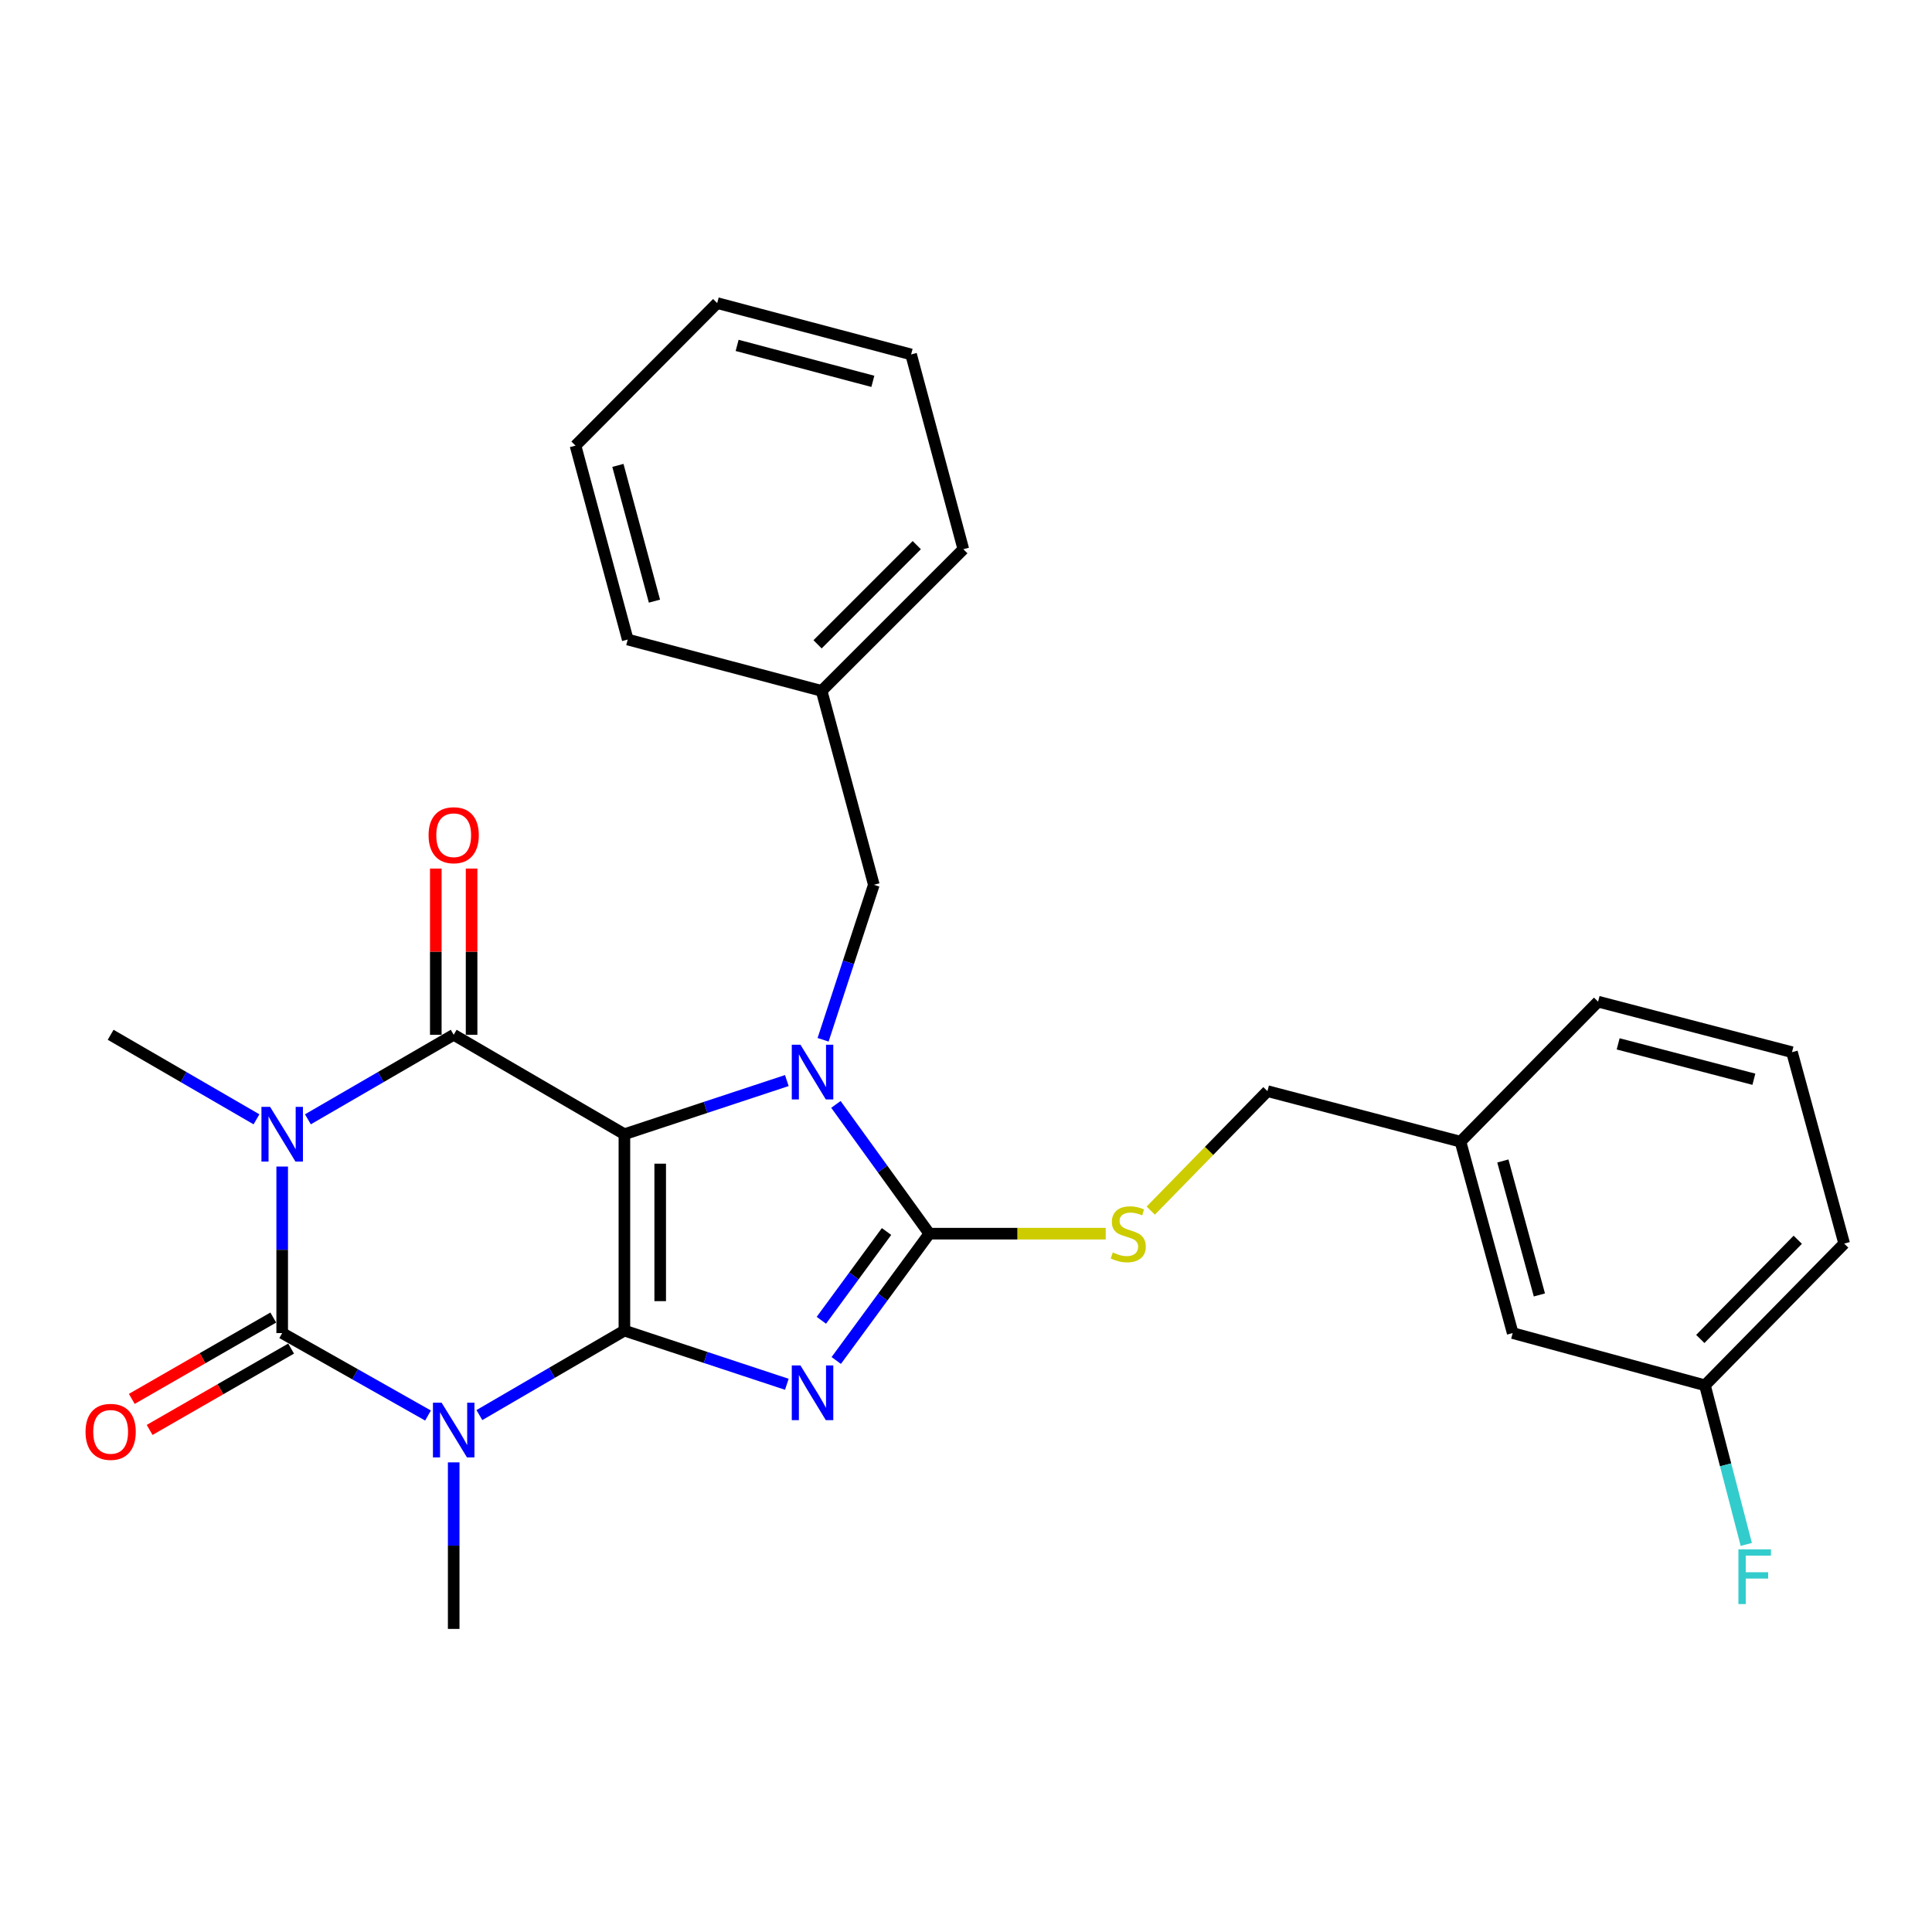 <?xml version='1.0' encoding='iso-8859-1'?>
<svg version='1.1' baseProfile='full'
              xmlns='http://www.w3.org/2000/svg'
                      xmlns:rdkit='http://www.rdkit.org/xml'
                      xmlns:xlink='http://www.w3.org/1999/xlink'
                  xml:space='preserve'
width='1000px' height='1000px' viewBox='0 0 1000 1000'>
<!-- END OF HEADER -->
<rect style='opacity:1.0;fill:#FFFFFF;stroke:none' width='1000' height='1000' x='0' y='0'> </rect>
<path class='bond-0' d='M 323.191,688.718 L 323.191,587.072' style='fill:none;fill-rule:evenodd;stroke:#000000;stroke-width:6px;stroke-linecap:butt;stroke-linejoin:miter;stroke-opacity:1' />
<path class='bond-0' d='M 341.717,673.471 L 341.717,602.319' style='fill:none;fill-rule:evenodd;stroke:#000000;stroke-width:6px;stroke-linecap:butt;stroke-linejoin:miter;stroke-opacity:1' />
<path class='bond-1' d='M 323.191,688.718 L 365.226,702.611' style='fill:none;fill-rule:evenodd;stroke:#000000;stroke-width:6px;stroke-linecap:butt;stroke-linejoin:miter;stroke-opacity:1' />
<path class='bond-1' d='M 365.226,702.611 L 407.261,716.505' style='fill:none;fill-rule:evenodd;stroke:#0000FF;stroke-width:6px;stroke-linecap:butt;stroke-linejoin:miter;stroke-opacity:1' />
<path class='bond-2' d='M 323.191,688.718 L 285.659,710.581' style='fill:none;fill-rule:evenodd;stroke:#000000;stroke-width:6px;stroke-linecap:butt;stroke-linejoin:miter;stroke-opacity:1' />
<path class='bond-2' d='M 285.659,710.581 L 248.128,732.444' style='fill:none;fill-rule:evenodd;stroke:#0000FF;stroke-width:6px;stroke-linecap:butt;stroke-linejoin:miter;stroke-opacity:1' />
<path class='bond-4' d='M 323.191,587.072 L 365.226,573.183' style='fill:none;fill-rule:evenodd;stroke:#000000;stroke-width:6px;stroke-linecap:butt;stroke-linejoin:miter;stroke-opacity:1' />
<path class='bond-4' d='M 365.226,573.183 L 407.261,559.294' style='fill:none;fill-rule:evenodd;stroke:#0000FF;stroke-width:6px;stroke-linecap:butt;stroke-linejoin:miter;stroke-opacity:1' />
<path class='bond-6' d='M 323.191,587.072 L 234.832,535.601' style='fill:none;fill-rule:evenodd;stroke:#000000;stroke-width:6px;stroke-linecap:butt;stroke-linejoin:miter;stroke-opacity:1' />
<path class='bond-7' d='M 432.837,704.187 L 456.934,671.365' style='fill:none;fill-rule:evenodd;stroke:#0000FF;stroke-width:6px;stroke-linecap:butt;stroke-linejoin:miter;stroke-opacity:1' />
<path class='bond-7' d='M 456.934,671.365 L 481.032,638.543' style='fill:none;fill-rule:evenodd;stroke:#000000;stroke-width:6px;stroke-linecap:butt;stroke-linejoin:miter;stroke-opacity:1' />
<path class='bond-7' d='M 425.133,683.377 L 442.001,660.401' style='fill:none;fill-rule:evenodd;stroke:#0000FF;stroke-width:6px;stroke-linecap:butt;stroke-linejoin:miter;stroke-opacity:1' />
<path class='bond-7' d='M 442.001,660.401 L 458.869,637.426' style='fill:none;fill-rule:evenodd;stroke:#000000;stroke-width:6px;stroke-linecap:butt;stroke-linejoin:miter;stroke-opacity:1' />
<path class='bond-5' d='M 221.542,732.675 L 183.802,711.334' style='fill:none;fill-rule:evenodd;stroke:#0000FF;stroke-width:6px;stroke-linecap:butt;stroke-linejoin:miter;stroke-opacity:1' />
<path class='bond-5' d='M 183.802,711.334 L 146.062,689.994' style='fill:none;fill-rule:evenodd;stroke:#000000;stroke-width:6px;stroke-linecap:butt;stroke-linejoin:miter;stroke-opacity:1' />
<path class='bond-12' d='M 234.832,756.923 L 234.832,800.022' style='fill:none;fill-rule:evenodd;stroke:#0000FF;stroke-width:6px;stroke-linecap:butt;stroke-linejoin:miter;stroke-opacity:1' />
<path class='bond-12' d='M 234.832,800.022 L 234.832,843.122' style='fill:none;fill-rule:evenodd;stroke:#000000;stroke-width:6px;stroke-linecap:butt;stroke-linejoin:miter;stroke-opacity:1' />
<path class='bond-3' d='M 146.062,603.805 L 146.062,646.9' style='fill:none;fill-rule:evenodd;stroke:#0000FF;stroke-width:6px;stroke-linecap:butt;stroke-linejoin:miter;stroke-opacity:1' />
<path class='bond-3' d='M 146.062,646.9 L 146.062,689.994' style='fill:none;fill-rule:evenodd;stroke:#000000;stroke-width:6px;stroke-linecap:butt;stroke-linejoin:miter;stroke-opacity:1' />
<path class='bond-13' d='M 132.756,579.359 L 95.013,557.48' style='fill:none;fill-rule:evenodd;stroke:#0000FF;stroke-width:6px;stroke-linecap:butt;stroke-linejoin:miter;stroke-opacity:1' />
<path class='bond-13' d='M 95.013,557.48 L 57.271,535.601' style='fill:none;fill-rule:evenodd;stroke:#000000;stroke-width:6px;stroke-linecap:butt;stroke-linejoin:miter;stroke-opacity:1' />
<path class='bond-29' d='M 159.367,579.357 L 197.099,557.479' style='fill:none;fill-rule:evenodd;stroke:#0000FF;stroke-width:6px;stroke-linecap:butt;stroke-linejoin:miter;stroke-opacity:1' />
<path class='bond-29' d='M 197.099,557.479 L 234.832,535.601' style='fill:none;fill-rule:evenodd;stroke:#000000;stroke-width:6px;stroke-linecap:butt;stroke-linejoin:miter;stroke-opacity:1' />
<path class='bond-9' d='M 426.035,538.189 L 439.166,498.078' style='fill:none;fill-rule:evenodd;stroke:#0000FF;stroke-width:6px;stroke-linecap:butt;stroke-linejoin:miter;stroke-opacity:1' />
<path class='bond-9' d='M 439.166,498.078 L 452.296,457.967' style='fill:none;fill-rule:evenodd;stroke:#000000;stroke-width:6px;stroke-linecap:butt;stroke-linejoin:miter;stroke-opacity:1' />
<path class='bond-28' d='M 432.667,571.639 L 456.849,605.091' style='fill:none;fill-rule:evenodd;stroke:#0000FF;stroke-width:6px;stroke-linecap:butt;stroke-linejoin:miter;stroke-opacity:1' />
<path class='bond-28' d='M 456.849,605.091 L 481.032,638.543' style='fill:none;fill-rule:evenodd;stroke:#000000;stroke-width:6px;stroke-linecap:butt;stroke-linejoin:miter;stroke-opacity:1' />
<path class='bond-10' d='M 141.445,681.964 L 104.829,703.015' style='fill:none;fill-rule:evenodd;stroke:#000000;stroke-width:6px;stroke-linecap:butt;stroke-linejoin:miter;stroke-opacity:1' />
<path class='bond-10' d='M 104.829,703.015 L 68.214,724.067' style='fill:none;fill-rule:evenodd;stroke:#FF0000;stroke-width:6px;stroke-linecap:butt;stroke-linejoin:miter;stroke-opacity:1' />
<path class='bond-10' d='M 150.679,698.025 L 114.063,719.076' style='fill:none;fill-rule:evenodd;stroke:#000000;stroke-width:6px;stroke-linecap:butt;stroke-linejoin:miter;stroke-opacity:1' />
<path class='bond-10' d='M 114.063,719.076 L 77.448,740.128' style='fill:none;fill-rule:evenodd;stroke:#FF0000;stroke-width:6px;stroke-linecap:butt;stroke-linejoin:miter;stroke-opacity:1' />
<path class='bond-11' d='M 244.095,535.601 L 244.095,492.585' style='fill:none;fill-rule:evenodd;stroke:#000000;stroke-width:6px;stroke-linecap:butt;stroke-linejoin:miter;stroke-opacity:1' />
<path class='bond-11' d='M 244.095,492.585 L 244.095,449.57' style='fill:none;fill-rule:evenodd;stroke:#FF0000;stroke-width:6px;stroke-linecap:butt;stroke-linejoin:miter;stroke-opacity:1' />
<path class='bond-11' d='M 225.569,535.601 L 225.569,492.585' style='fill:none;fill-rule:evenodd;stroke:#000000;stroke-width:6px;stroke-linecap:butt;stroke-linejoin:miter;stroke-opacity:1' />
<path class='bond-11' d='M 225.569,492.585 L 225.569,449.57' style='fill:none;fill-rule:evenodd;stroke:#FF0000;stroke-width:6px;stroke-linecap:butt;stroke-linejoin:miter;stroke-opacity:1' />
<path class='bond-8' d='M 481.032,638.543 L 526.676,638.543' style='fill:none;fill-rule:evenodd;stroke:#000000;stroke-width:6px;stroke-linecap:butt;stroke-linejoin:miter;stroke-opacity:1' />
<path class='bond-8' d='M 526.676,638.543 L 572.321,638.543' style='fill:none;fill-rule:evenodd;stroke:#CCCC00;stroke-width:6px;stroke-linecap:butt;stroke-linejoin:miter;stroke-opacity:1' />
<path class='bond-14' d='M 595.633,626.607 L 625.831,595.688' style='fill:none;fill-rule:evenodd;stroke:#CCCC00;stroke-width:6px;stroke-linecap:butt;stroke-linejoin:miter;stroke-opacity:1' />
<path class='bond-14' d='M 625.831,595.688 L 656.03,564.769' style='fill:none;fill-rule:evenodd;stroke:#000000;stroke-width:6px;stroke-linecap:butt;stroke-linejoin:miter;stroke-opacity:1' />
<path class='bond-16' d='M 452.296,457.967 L 425.269,357.597' style='fill:none;fill-rule:evenodd;stroke:#000000;stroke-width:6px;stroke-linecap:butt;stroke-linejoin:miter;stroke-opacity:1' />
<path class='bond-18' d='M 656.03,564.769 L 755.947,590.932' style='fill:none;fill-rule:evenodd;stroke:#000000;stroke-width:6px;stroke-linecap:butt;stroke-linejoin:miter;stroke-opacity:1' />
<path class='bond-15' d='M 782.964,689.994 L 755.947,590.932' style='fill:none;fill-rule:evenodd;stroke:#000000;stroke-width:6px;stroke-linecap:butt;stroke-linejoin:miter;stroke-opacity:1' />
<path class='bond-15' d='M 796.785,670.26 L 777.873,600.917' style='fill:none;fill-rule:evenodd;stroke:#000000;stroke-width:6px;stroke-linecap:butt;stroke-linejoin:miter;stroke-opacity:1' />
<path class='bond-17' d='M 782.964,689.994 L 882.479,717.032' style='fill:none;fill-rule:evenodd;stroke:#000000;stroke-width:6px;stroke-linecap:butt;stroke-linejoin:miter;stroke-opacity:1' />
<path class='bond-23' d='M 425.269,357.597 L 498.621,284.265' style='fill:none;fill-rule:evenodd;stroke:#000000;stroke-width:6px;stroke-linecap:butt;stroke-linejoin:miter;stroke-opacity:1' />
<path class='bond-23' d='M 423.174,333.496 L 474.52,282.163' style='fill:none;fill-rule:evenodd;stroke:#000000;stroke-width:6px;stroke-linecap:butt;stroke-linejoin:miter;stroke-opacity:1' />
<path class='bond-24' d='M 425.269,357.597 L 324.909,331.023' style='fill:none;fill-rule:evenodd;stroke:#000000;stroke-width:6px;stroke-linecap:butt;stroke-linejoin:miter;stroke-opacity:1' />
<path class='bond-19' d='M 882.479,717.032 L 893.178,758.209' style='fill:none;fill-rule:evenodd;stroke:#000000;stroke-width:6px;stroke-linecap:butt;stroke-linejoin:miter;stroke-opacity:1' />
<path class='bond-19' d='M 893.178,758.209 L 903.876,799.386' style='fill:none;fill-rule:evenodd;stroke:#33CCCC;stroke-width:6px;stroke-linecap:butt;stroke-linejoin:miter;stroke-opacity:1' />
<path class='bond-31' d='M 882.479,717.032 L 954.545,643.679' style='fill:none;fill-rule:evenodd;stroke:#000000;stroke-width:6px;stroke-linecap:butt;stroke-linejoin:miter;stroke-opacity:1' />
<path class='bond-31' d='M 880.074,693.045 L 930.52,641.699' style='fill:none;fill-rule:evenodd;stroke:#000000;stroke-width:6px;stroke-linecap:butt;stroke-linejoin:miter;stroke-opacity:1' />
<path class='bond-22' d='M 755.947,590.932 L 827.169,518.454' style='fill:none;fill-rule:evenodd;stroke:#000000;stroke-width:6px;stroke-linecap:butt;stroke-linejoin:miter;stroke-opacity:1' />
<path class='bond-20' d='M 927.528,544.606 L 827.169,518.454' style='fill:none;fill-rule:evenodd;stroke:#000000;stroke-width:6px;stroke-linecap:butt;stroke-linejoin:miter;stroke-opacity:1' />
<path class='bond-20' d='M 907.803,558.611 L 837.551,540.304' style='fill:none;fill-rule:evenodd;stroke:#000000;stroke-width:6px;stroke-linecap:butt;stroke-linejoin:miter;stroke-opacity:1' />
<path class='bond-21' d='M 927.528,544.606 L 954.545,643.679' style='fill:none;fill-rule:evenodd;stroke:#000000;stroke-width:6px;stroke-linecap:butt;stroke-linejoin:miter;stroke-opacity:1' />
<path class='bond-25' d='M 498.621,284.265 L 471.584,183.463' style='fill:none;fill-rule:evenodd;stroke:#000000;stroke-width:6px;stroke-linecap:butt;stroke-linejoin:miter;stroke-opacity:1' />
<path class='bond-26' d='M 324.909,331.023 L 297.882,230.653' style='fill:none;fill-rule:evenodd;stroke:#000000;stroke-width:6px;stroke-linecap:butt;stroke-linejoin:miter;stroke-opacity:1' />
<path class='bond-26' d='M 338.744,311.15 L 319.825,240.891' style='fill:none;fill-rule:evenodd;stroke:#000000;stroke-width:6px;stroke-linecap:butt;stroke-linejoin:miter;stroke-opacity:1' />
<path class='bond-30' d='M 471.584,183.463 L 371.224,156.878' style='fill:none;fill-rule:evenodd;stroke:#000000;stroke-width:6px;stroke-linecap:butt;stroke-linejoin:miter;stroke-opacity:1' />
<path class='bond-30' d='M 451.786,197.384 L 381.534,178.774' style='fill:none;fill-rule:evenodd;stroke:#000000;stroke-width:6px;stroke-linecap:butt;stroke-linejoin:miter;stroke-opacity:1' />
<path class='bond-27' d='M 297.882,230.653 L 371.224,156.878' style='fill:none;fill-rule:evenodd;stroke:#000000;stroke-width:6px;stroke-linecap:butt;stroke-linejoin:miter;stroke-opacity:1' />
<path  class='atom-2' d='M 414.305 706.742
L 423.585 721.742
Q 424.505 723.222, 425.985 725.902
Q 427.465 728.582, 427.545 728.742
L 427.545 706.742
L 431.305 706.742
L 431.305 735.062
L 427.425 735.062
L 417.465 718.662
Q 416.305 716.742, 415.065 714.542
Q 413.865 712.342, 413.505 711.662
L 413.505 735.062
L 409.825 735.062
L 409.825 706.742
L 414.305 706.742
' fill='#0000FF'/>
<path  class='atom-3' d='M 228.572 726.029
L 237.852 741.029
Q 238.772 742.509, 240.252 745.189
Q 241.732 747.869, 241.812 748.029
L 241.812 726.029
L 245.572 726.029
L 245.572 754.349
L 241.692 754.349
L 231.732 737.949
Q 230.572 736.029, 229.332 733.829
Q 228.132 731.629, 227.772 730.949
L 227.772 754.349
L 224.092 754.349
L 224.092 726.029
L 228.572 726.029
' fill='#0000FF'/>
<path  class='atom-4' d='M 139.802 572.912
L 149.082 587.912
Q 150.002 589.392, 151.482 592.072
Q 152.962 594.752, 153.042 594.912
L 153.042 572.912
L 156.802 572.912
L 156.802 601.232
L 152.922 601.232
L 142.962 584.832
Q 141.802 582.912, 140.562 580.712
Q 139.362 578.512, 139.002 577.832
L 139.002 601.232
L 135.322 601.232
L 135.322 572.912
L 139.802 572.912
' fill='#0000FF'/>
<path  class='atom-5' d='M 414.305 540.739
L 423.585 555.739
Q 424.505 557.219, 425.985 559.899
Q 427.465 562.579, 427.545 562.739
L 427.545 540.739
L 431.305 540.739
L 431.305 569.059
L 427.425 569.059
L 417.465 552.659
Q 416.305 550.739, 415.065 548.539
Q 413.865 546.339, 413.505 545.659
L 413.505 569.059
L 409.825 569.059
L 409.825 540.739
L 414.305 540.739
' fill='#0000FF'/>
<path  class='atom-9' d='M 575.975 648.263
Q 576.295 648.383, 577.615 648.943
Q 578.935 649.503, 580.375 649.863
Q 581.855 650.183, 583.295 650.183
Q 585.975 650.183, 587.535 648.903
Q 589.095 647.583, 589.095 645.303
Q 589.095 643.743, 588.295 642.783
Q 587.535 641.823, 586.335 641.303
Q 585.135 640.783, 583.135 640.183
Q 580.615 639.423, 579.095 638.703
Q 577.615 637.983, 576.535 636.463
Q 575.495 634.943, 575.495 632.383
Q 575.495 628.823, 577.895 626.623
Q 580.335 624.423, 585.135 624.423
Q 588.415 624.423, 592.135 625.983
L 591.215 629.063
Q 587.815 627.663, 585.255 627.663
Q 582.495 627.663, 580.975 628.823
Q 579.455 629.943, 579.495 631.903
Q 579.495 633.423, 580.255 634.343
Q 581.055 635.263, 582.175 635.783
Q 583.335 636.303, 585.255 636.903
Q 587.815 637.703, 589.335 638.503
Q 590.855 639.303, 591.935 640.943
Q 593.055 642.543, 593.055 645.303
Q 593.055 649.223, 590.415 651.343
Q 587.815 653.423, 583.455 653.423
Q 580.935 653.423, 579.015 652.863
Q 577.135 652.343, 574.895 651.423
L 575.975 648.263
' fill='#CCCC00'/>
<path  class='atom-11' d='M 44.271 741.124
Q 44.271 734.324, 47.631 730.524
Q 50.991 726.724, 57.271 726.724
Q 63.551 726.724, 66.911 730.524
Q 70.271 734.324, 70.271 741.124
Q 70.271 748.004, 66.871 751.924
Q 63.471 755.804, 57.271 755.804
Q 51.031 755.804, 47.631 751.924
Q 44.271 748.044, 44.271 741.124
M 57.271 752.604
Q 61.591 752.604, 63.911 749.724
Q 66.271 746.804, 66.271 741.124
Q 66.271 735.564, 63.911 732.764
Q 61.591 729.924, 57.271 729.924
Q 52.951 729.924, 50.591 732.724
Q 48.271 735.524, 48.271 741.124
Q 48.271 746.844, 50.591 749.724
Q 52.951 752.604, 57.271 752.604
' fill='#FF0000'/>
<path  class='atom-12' d='M 221.832 432.306
Q 221.832 425.506, 225.192 421.706
Q 228.552 417.906, 234.832 417.906
Q 241.112 417.906, 244.472 421.706
Q 247.832 425.506, 247.832 432.306
Q 247.832 439.186, 244.432 443.106
Q 241.032 446.986, 234.832 446.986
Q 228.592 446.986, 225.192 443.106
Q 221.832 439.226, 221.832 432.306
M 234.832 443.786
Q 239.152 443.786, 241.472 440.906
Q 243.832 437.986, 243.832 432.306
Q 243.832 426.746, 241.472 423.946
Q 239.152 421.106, 234.832 421.106
Q 230.512 421.106, 228.152 423.906
Q 225.832 426.706, 225.832 432.306
Q 225.832 438.026, 228.152 440.906
Q 230.512 443.786, 234.832 443.786
' fill='#FF0000'/>
<path  class='atom-20' d='M 899.8 801.945
L 916.64 801.945
L 916.64 805.185
L 903.6 805.185
L 903.6 813.785
L 915.2 813.785
L 915.2 817.065
L 903.6 817.065
L 903.6 830.265
L 899.8 830.265
L 899.8 801.945
' fill='#33CCCC'/>
</svg>
